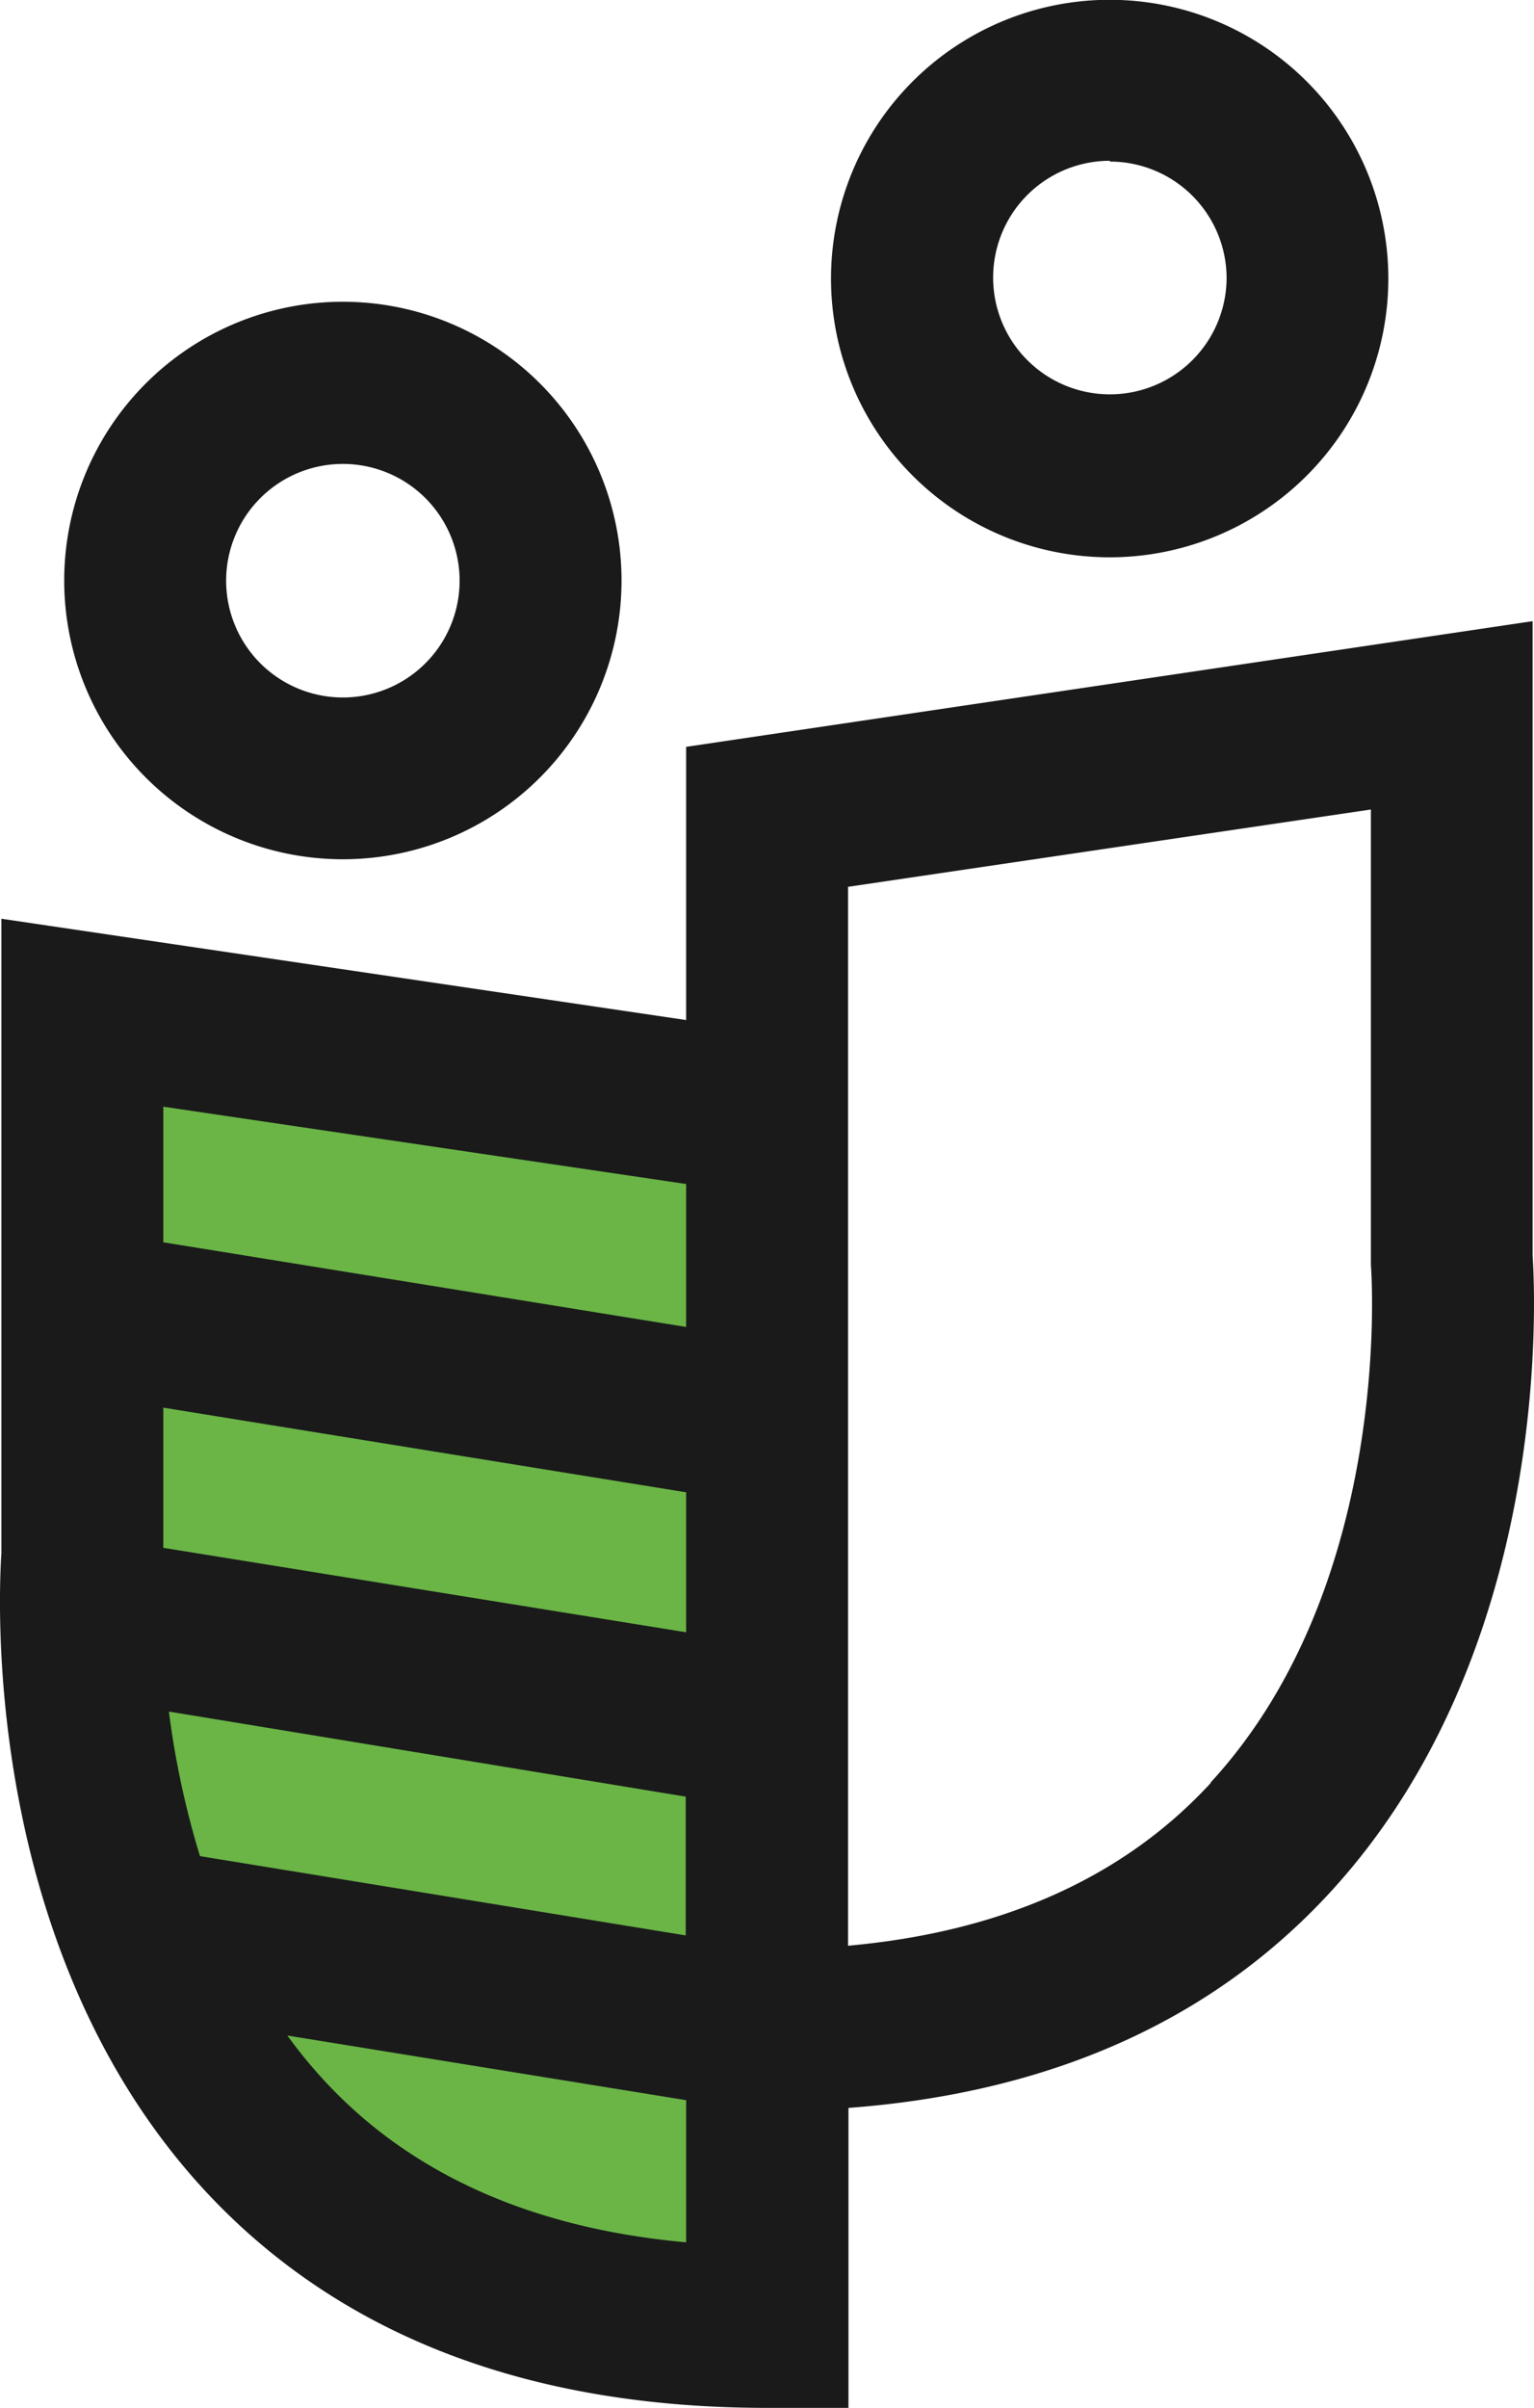 <svg id="Ebene_1" data-name="Ebene 1" xmlns="http://www.w3.org/2000/svg" viewBox="0 0 77.4 121.45">
  <title>signet_v2</title>
  <g>
    <path d="M4.14,51.08v27.4S1,117.37,38.69,117.37V56.19Z" fill="#6ab546"/>
    <path d="M77.33,63.33v-32L34.62,37.67V51.45L.07,46.34v32c-.14,2.14-1,19.93,10.23,32.11,6.75,7.31,16.3,11,28.41,11h4.1V106.32c10.19-.76,18.36-4.41,24.31-10.88C78.31,83.27,77.47,65.47,77.33,63.33Zm-42.71,19L8.24,78.07V71l26.38,4.27Zm-26.09,4L34.6,90.62v7l-24.51-4A43.74,43.74,0,0,1,8.53,86.39ZM34.62,59.72v7.21L8.24,62.66V55.82ZM16.35,104.93a24.66,24.66,0,0,1-1.85-2.26l20.12,3.26v7.17C26.86,112.4,20.72,109.67,16.35,104.93Zm44.74-15c-4.38,4.76-10.52,7.51-18.3,8.21V44.73l26.38-3.9V63.48l0,.33C69.19,64,70.37,79.82,61.09,89.9Z" fill="#1a1a1a"/>
    <path d="M17.3,43.34A14.06,14.06,0,1,1,31.36,29.28,14.06,14.06,0,0,1,17.3,43.34Zm0-19.94a5.89,5.89,0,1,0,5.89,5.88A5.89,5.89,0,0,0,17.3,23.4Z" fill="#1a1a1a"/>
    <path d="M56,28.11a14.06,14.06,0,1,1,14.05-14A14.06,14.06,0,0,1,56,28.11Zm0-20A5.89,5.89,0,1,0,61.89,14,5.89,5.89,0,0,0,56,8.15Z" fill="#1a1a1a"/>
  </g>
</svg>
